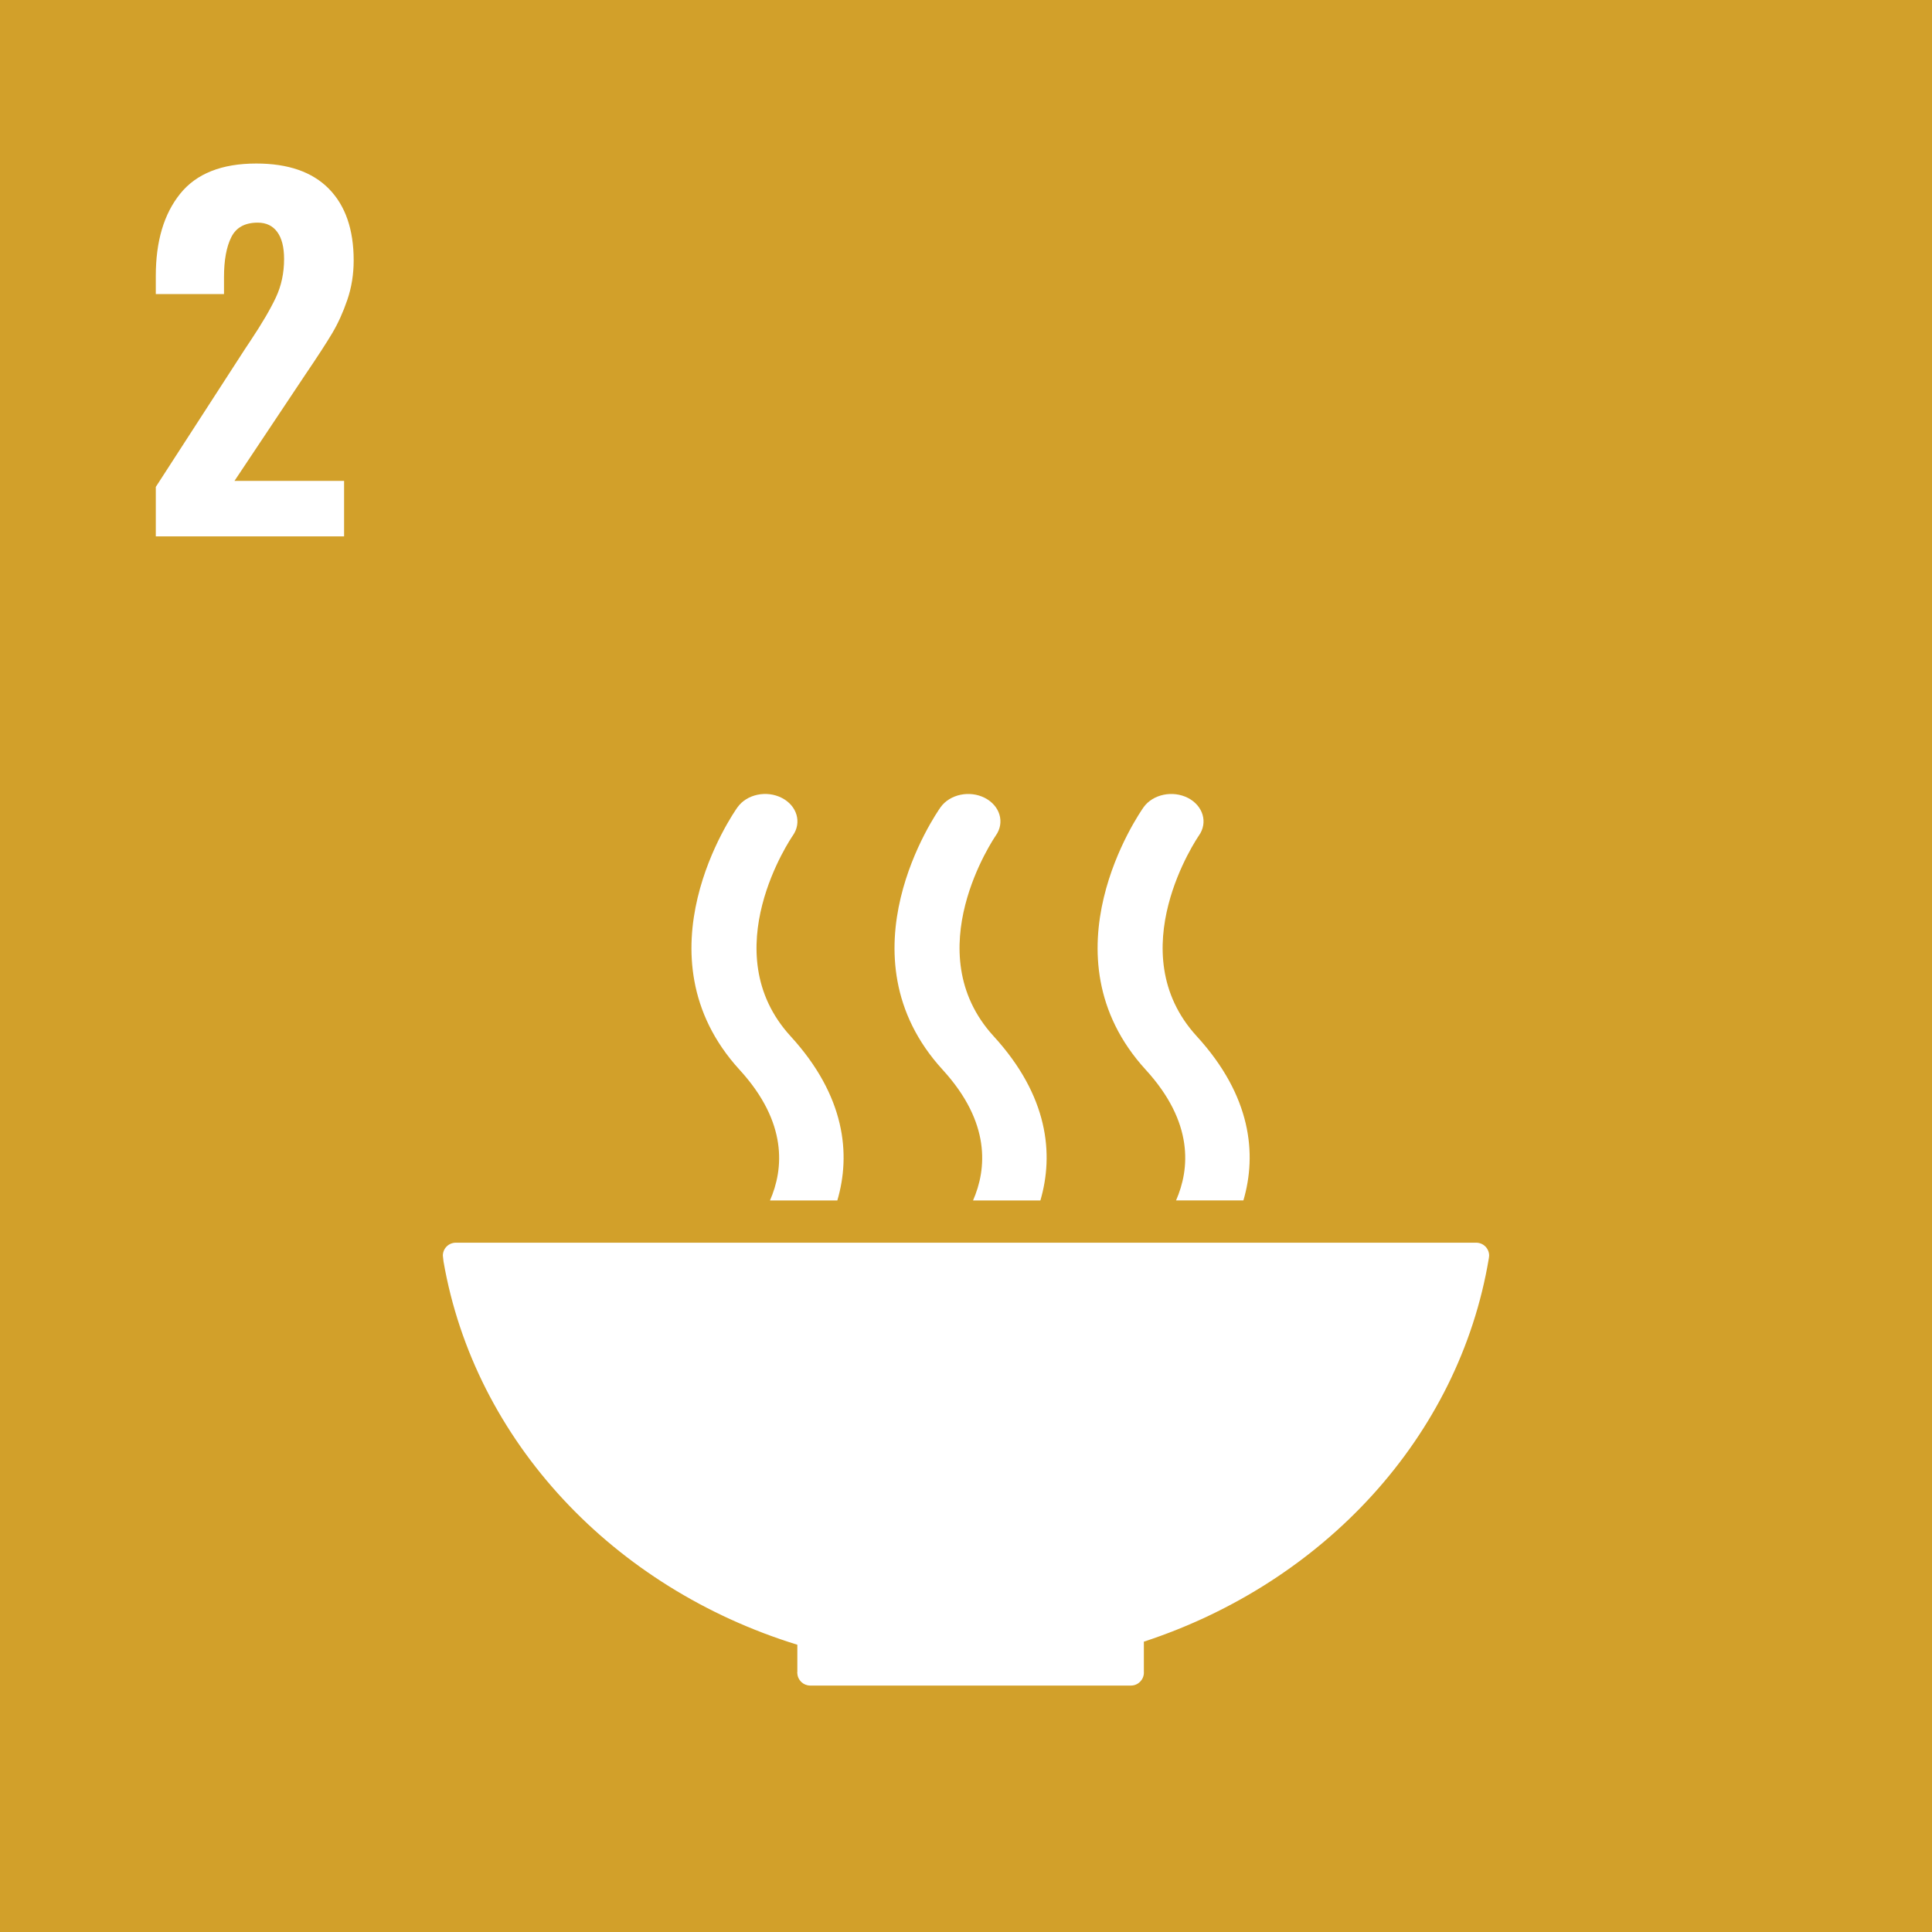 <?xml version="1.0" encoding="UTF-8"?><svg id="uuid-c02ac1e8-f3f3-4e6d-84f1-7372aa0876f0" xmlns="http://www.w3.org/2000/svg" viewBox="0 0 500 500"><defs><style>.uuid-35956d69-45d6-451c-bccd-4770efc5612f{fill:#d2a02a;}.uuid-f6a42b2b-8ac1-4931-958f-e19a46ea524c,.uuid-89ee9145-658d-4795-bce4-0150ddf9963d{fill:#fff;}.uuid-89ee9145-658d-4795-bce4-0150ddf9963d{fill-rule:evenodd;}</style></defs><g id="uuid-d45bba81-45a9-4b76-9025-f7dd94264d08"><rect class="uuid-35956d69-45d6-451c-bccd-4770efc5612f" width="500" height="500"/><path class="uuid-f6a42b2b-8ac1-4931-958f-e19a46ea524c" d="M40.33,126l23.07-35.67,1.41-2.12c2.98-4.47,5.18-8.22,6.59-11.24,1.42-3.02,2.12-6.34,2.12-9.94,0-3.06-.59-5.39-1.77-7-1.18-1.61-2.86-2.41-5.06-2.41-3.3,0-5.58,1.25-6.83,3.76-1.26,2.51-1.89,5.97-1.89,10.36v4.36h-17.65v-4.71c0-8.95,2.1-16.02,6.3-21.24,4.19-5.22,10.77-7.83,19.71-7.83,8.24,0,14.49,2.17,18.78,6.53,4.27,4.35,6.42,10.53,6.42,18.53,0,3.61-.55,7.03-1.65,10.24-1.1,3.22-2.4,6.08-3.89,8.59-1.49,2.51-3.81,6.08-6.95,10.71l-18.36,27.54h28.37v14.36h-48.73v-12.83Z"/><path class="uuid-89ee9145-658d-4795-bce4-0150ddf9963d" d="M206.36,425.66c-47.61-14.67-83.51-52.68-91.58-99.19l-.17-1.51c0-1.85,1.49-3.35,3.36-3.35h264.07c1.86,0,3.35,1.5,3.35,3.35,0,.16-.02.3-.05.46-.01.09-.03.18-.04.28-7.69,46.07-42.63,83.87-89.27,99.16v7.99s.01.02.01.02v.03c-.03,1.81-1.47,3.28-3.28,3.32-.03,0-.05.01-.07.01-.03,0-.05-.01-.07-.01h-82.86s-.06.01-.08.01-.04-.01-.07-.01c-1.76-.04-3.18-1.43-3.26-3.17,0-.05-.03-.11-.03-.17,0-.05.02-.11.03-.15v-7.06ZM295.96,208.91c2.4-3.35,7.52-4.43,11.48-2.41,3.94,2.03,5.22,6.38,2.83,9.75-.3.45-20.58,30.04-.56,51.92,14.15,15.46,15.61,30.5,12.08,42.5h-17.43c3.56-8.13,4.64-20.15-7.82-33.79-27.18-29.7-1.66-66.43-.57-67.98ZM251.82,310.68c3.55-8.12,4.63-20.15-7.83-33.79-27.2-29.7-1.66-66.43-.57-67.98,2.39-3.35,7.52-4.43,11.46-2.41,3.95,2.04,5.21,6.38,2.83,9.74-.32.48-20.58,30.05-.55,51.94,14.15,15.46,15.61,30.5,12.09,42.5h-17.44ZM190.88,208.91c2.39-3.36,7.52-4.44,11.46-2.41,3.95,2.03,5.21,6.38,2.84,9.74-.32.47-20.6,30.06-.57,51.94,14.16,15.47,15.62,30.51,12.09,42.5h-17.43c3.55-8.12,4.63-20.15-7.84-33.79-27.18-29.7-1.66-66.43-.56-67.98Z"/></g></svg>